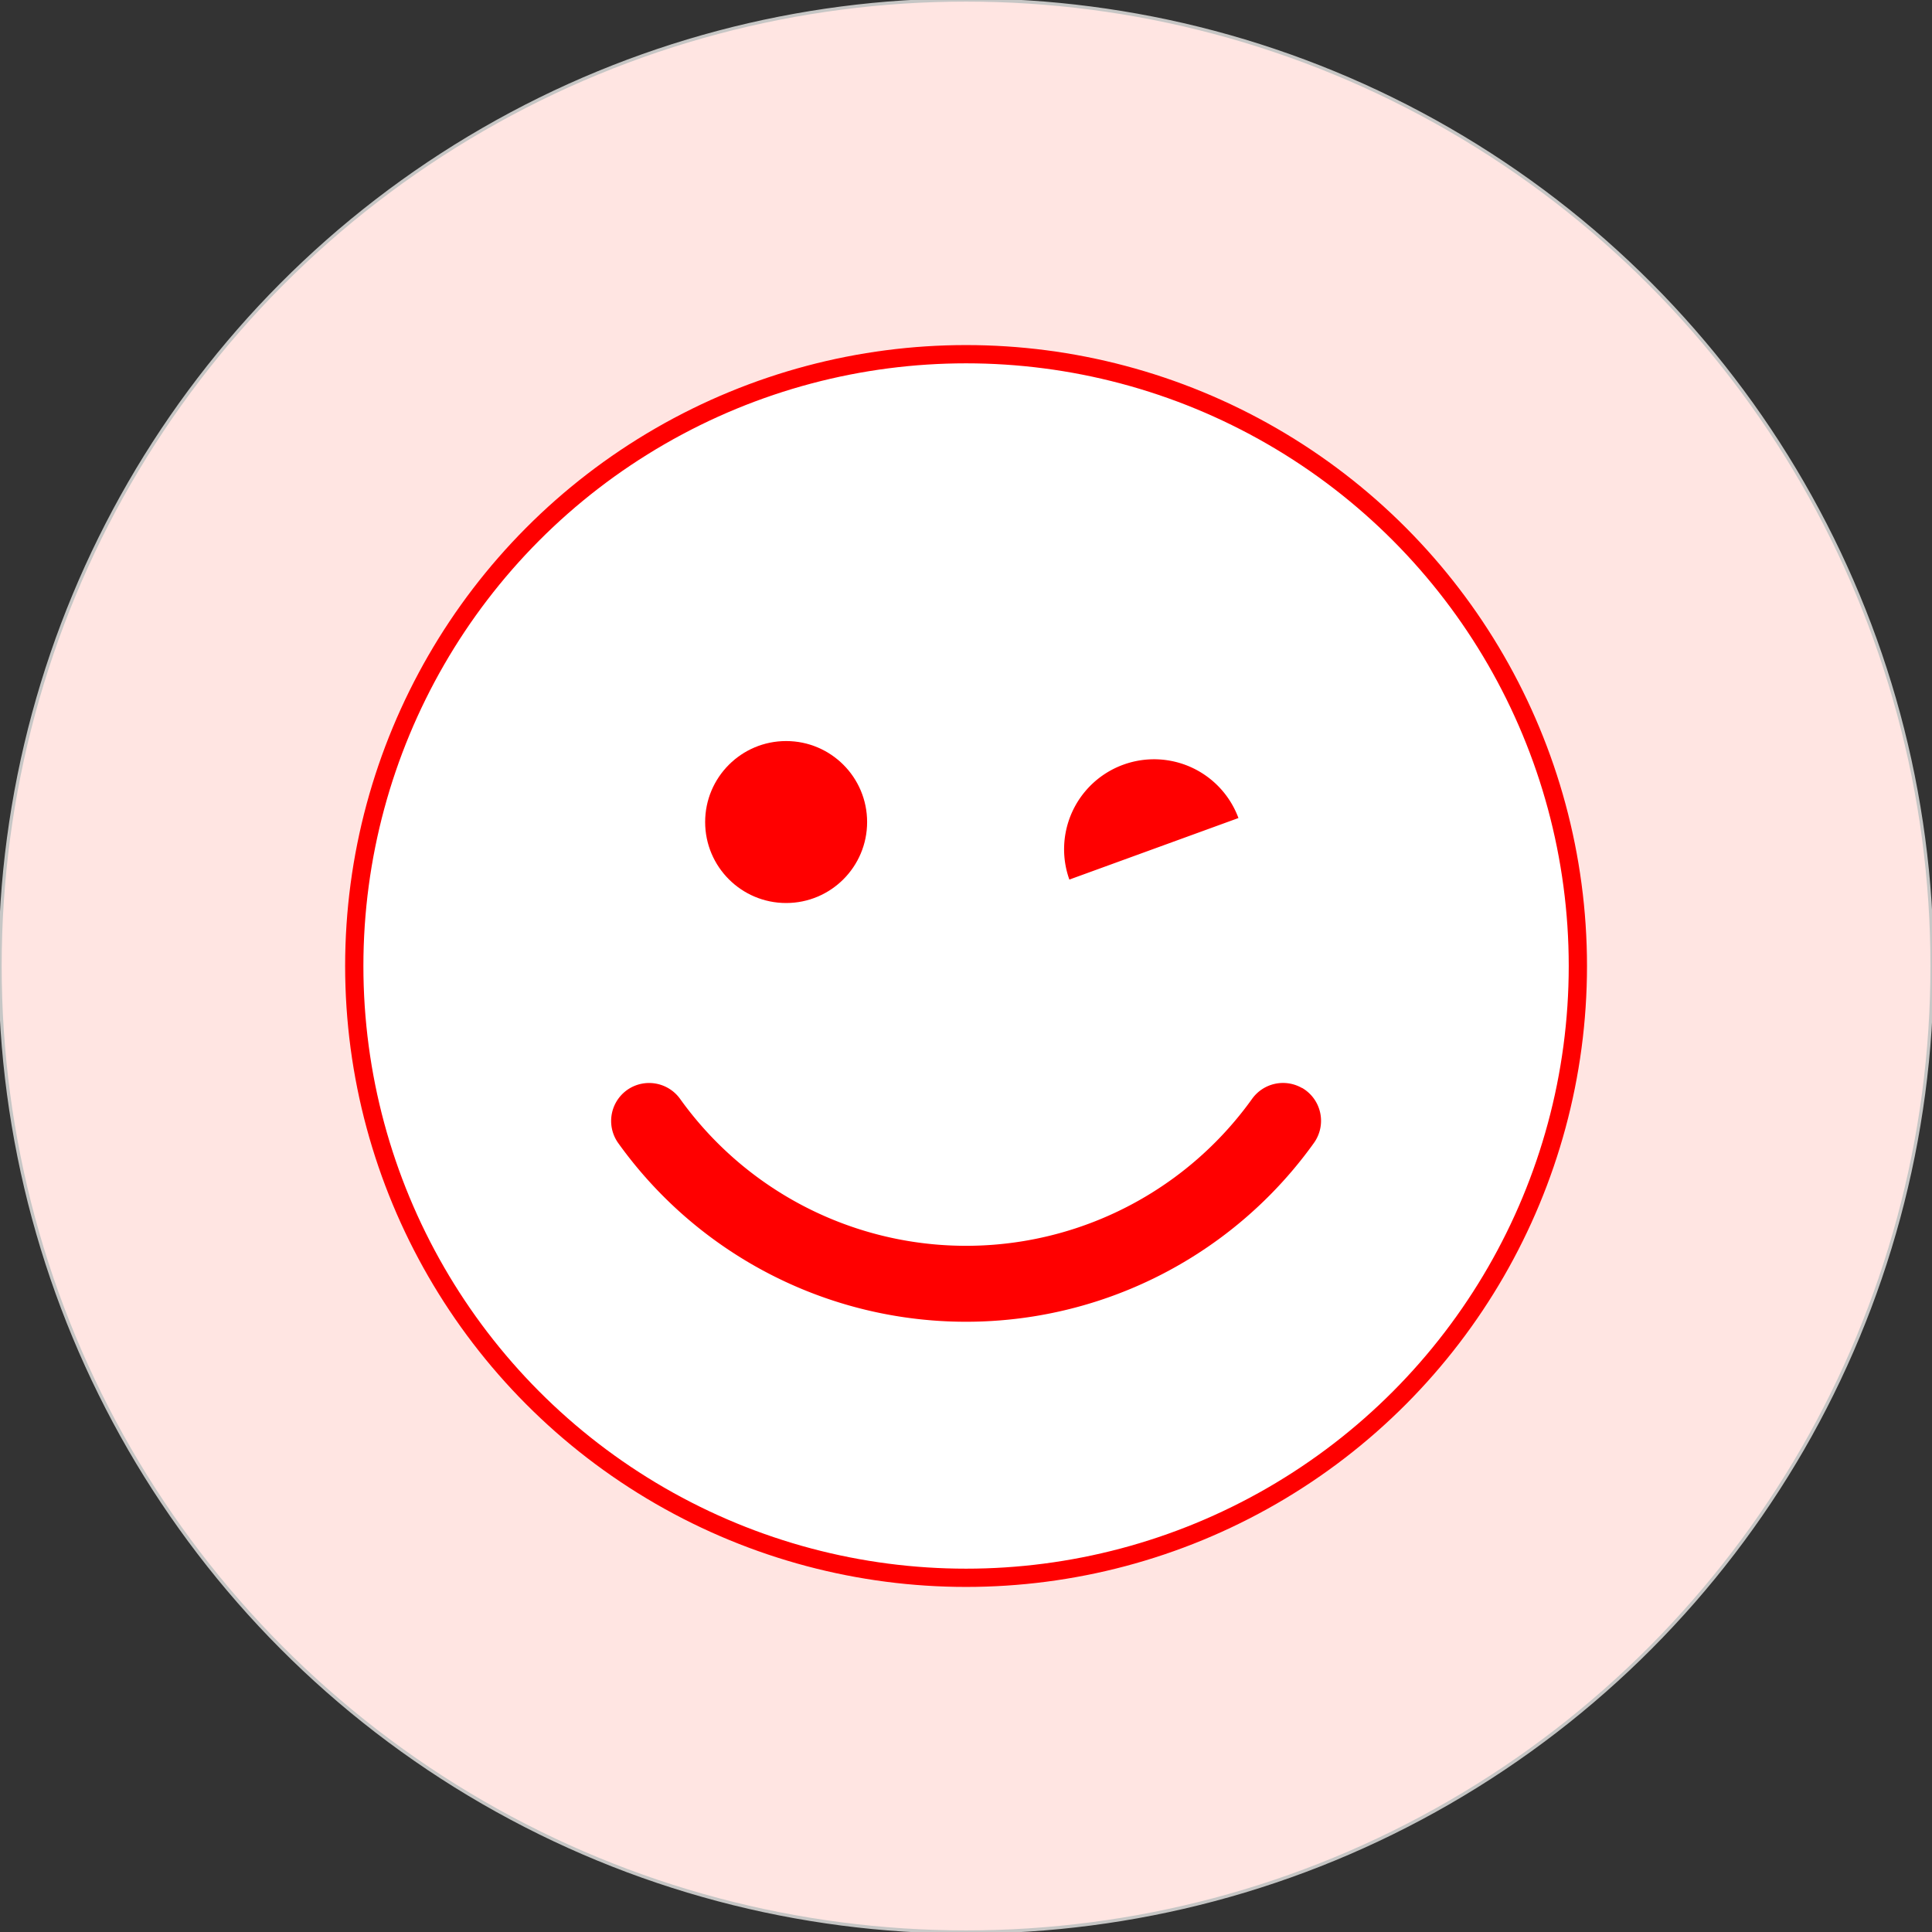 <svg xmlns="http://www.w3.org/2000/svg" viewBox="0 0 600 600"><rect x="0" y="0" width="600" height="600" fill="#333333" stroke="none"/><title>icone-stampabollettini-web-base</title><g id="e1ea8176-f920-42fd-8e13-08398a691cce" data-name="facile"><circle cx="300.02" cy="300" r="300" fill="#ffe5e2" stroke="#c6c6c5" stroke-miterlimit="10"/><circle cx="300.02" cy="300" r="190" fill="#fff" stroke="red" stroke-linecap="round" stroke-miterlimit="10" stroke-width="5.67"/><path d="M404.35,337.85a11.8,11.8,0,0,1,3.71,17.09A132.87,132.87,0,0,1,192,355a11.81,11.81,0,0,1,3.7-17.1h0a11.85,11.85,0,0,1,15.54,3.41,109.25,109.25,0,0,0,177.57,0,11.82,11.82,0,0,1,15.53-3.42Z" fill="red"/><circle cx="244.14" cy="255.29" r="25.15" fill="red"/><path d="M384.61,254.05a27.94,27.94,0,0,0-52.51,19.11Z" fill="red"/></g></svg>